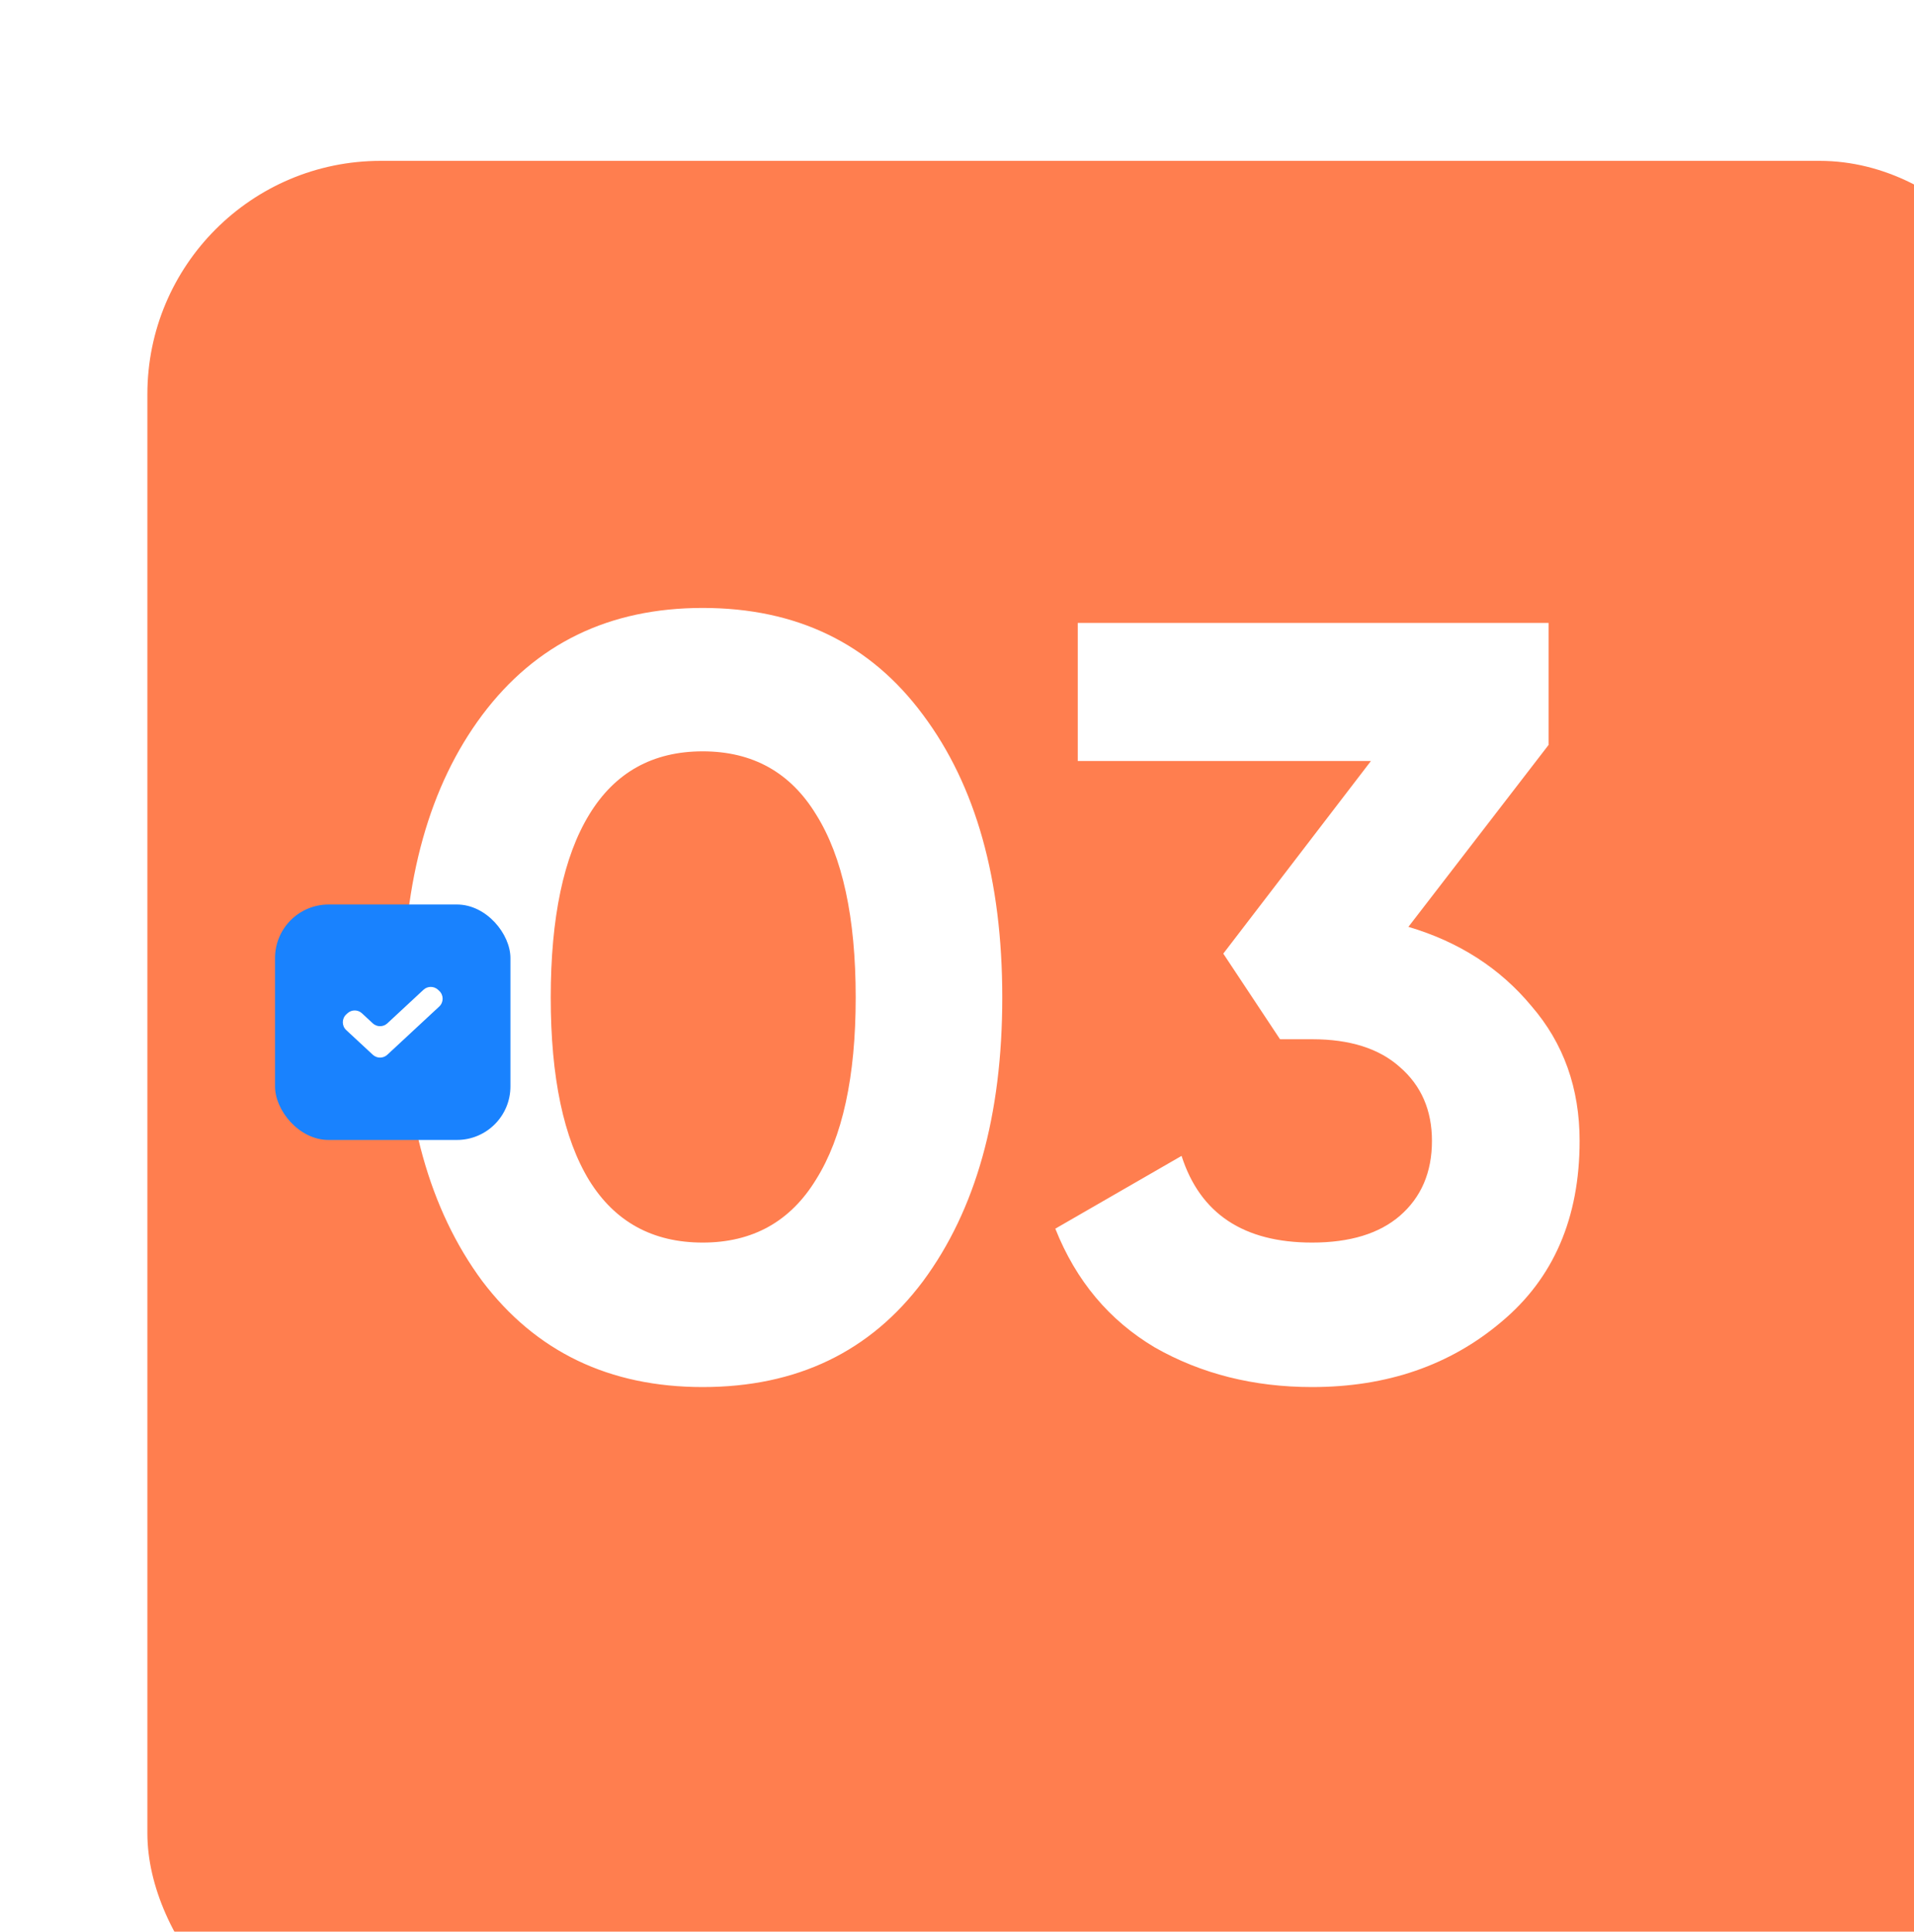 <?xml version="1.0" encoding="UTF-8"?> <svg xmlns="http://www.w3.org/2000/svg" width="110" height="111" viewBox="0 0 110 111" fill="none"><g filter="url(#filter0_i_38_1022)"><rect y="0.773" width="109.513" height="109.513" rx="13.41" fill="#FF7E4F"></rect></g><path d="M40.384 79.7C35.014 79.7 30.791 77.67 27.716 73.612C24.683 69.512 23.166 64.08 23.166 57.316C23.166 50.552 24.683 45.14 27.716 41.082C30.791 36.982 35.014 34.932 40.384 34.932C45.795 34.932 50.018 36.982 53.052 41.082C56.085 45.14 57.602 50.552 57.602 57.316C57.602 64.08 56.085 69.512 53.052 73.612C50.018 77.67 45.795 79.7 40.384 79.7ZM33.866 67.831C35.342 70.209 37.514 71.398 40.384 71.398C43.254 71.398 45.426 70.189 46.902 67.77C48.419 65.351 49.178 61.867 49.178 57.316C49.178 52.724 48.419 49.219 46.902 46.801C45.426 44.382 43.254 43.172 40.384 43.172C37.514 43.172 35.342 44.382 33.866 46.801C32.39 49.219 31.652 52.724 31.652 57.316C31.652 61.907 32.39 65.413 33.866 67.831ZM80.943 53.257C83.853 54.118 86.211 55.635 88.014 57.808C89.859 59.94 90.782 62.522 90.782 65.556C90.782 69.984 89.285 73.448 86.293 75.948C83.341 78.449 79.713 79.7 75.408 79.7C72.047 79.7 69.034 78.941 66.369 77.424C63.745 75.866 61.839 73.591 60.65 70.599L67.906 66.417C68.972 69.738 71.473 71.398 75.408 71.398C77.581 71.398 79.262 70.885 80.451 69.861C81.681 68.795 82.296 67.36 82.296 65.556C82.296 63.793 81.681 62.379 80.451 61.313C79.262 60.247 77.581 59.714 75.408 59.714H73.564L70.304 54.795L78.79 43.726H61.941V35.793H88.998V42.804L80.943 53.257Z" fill="white"></path><g filter="url(#filter1_b_38_1022)"><rect x="15.807" y="51.973" width="13.528" height="13.528" rx="3.075" fill="#1982FE"></rect></g><path d="M25.242 56.935C25.504 57.178 25.504 57.593 25.242 57.836L22.26 60.605C22.024 60.824 21.66 60.824 21.424 60.604L19.899 59.189C19.637 58.946 19.637 58.531 19.899 58.288L19.967 58.225C20.203 58.006 20.568 58.006 20.804 58.225L21.424 58.801C21.66 59.02 22.024 59.02 22.261 58.801L24.338 56.872C24.574 56.653 24.939 56.653 25.175 56.872L25.242 56.935Z" fill="white"></path><defs><filter id="filter0_i_38_1022" x="0" y="0.773" width="117.982" height="117.983" filterUnits="userSpaceOnUse" color-interpolation-filters="sRGB"><feFlood flood-opacity="0" result="BackgroundImageFix"></feFlood><feBlend mode="normal" in="SourceGraphic" in2="BackgroundImageFix" result="shape"></feBlend><feColorMatrix in="SourceAlpha" type="matrix" values="0 0 0 0 0 0 0 0 0 0 0 0 0 0 0 0 0 0 127 0" result="hardAlpha"></feColorMatrix><feOffset dx="8.47" dy="8.47"></feOffset><feGaussianBlur stdDeviation="16.94"></feGaussianBlur><feComposite in2="hardAlpha" operator="arithmetic" k2="-1" k3="1"></feComposite><feColorMatrix type="matrix" values="0 0 0 0 0.95 0 0 0 0 0.95 0 0 0 0 0.95 0 0 0 0.77 0"></feColorMatrix><feBlend mode="normal" in2="shape" result="effect1_innerShadow_38_1022"></feBlend></filter><filter id="filter1_b_38_1022" x="-8.791" y="27.376" width="62.724" height="62.723" filterUnits="userSpaceOnUse" color-interpolation-filters="sRGB"><feFlood flood-opacity="0" result="BackgroundImageFix"></feFlood><feGaussianBlur in="BackgroundImageFix" stdDeviation="12.299"></feGaussianBlur><feComposite in2="SourceAlpha" operator="in" result="effect1_backgroundBlur_38_1022"></feComposite><feBlend mode="normal" in="SourceGraphic" in2="effect1_backgroundBlur_38_1022" result="shape"></feBlend></filter></defs></svg> 